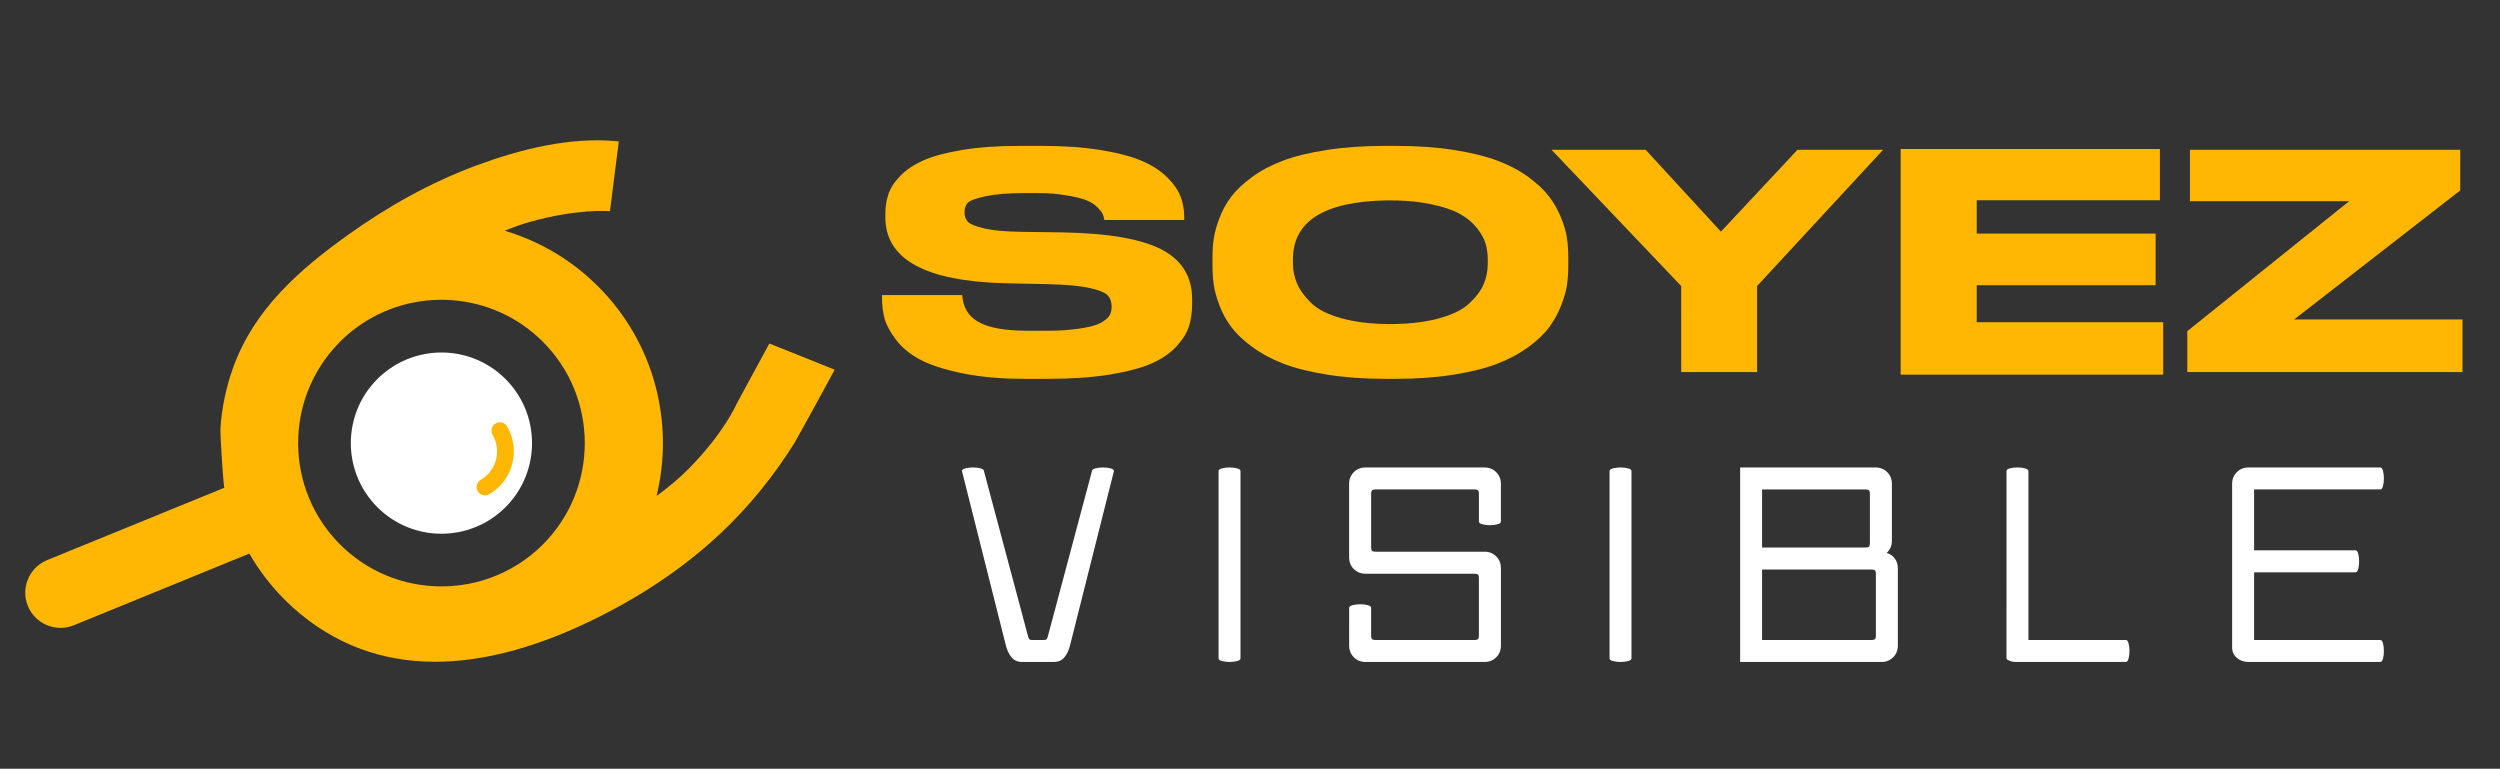 <?xml version="1.0" encoding="utf-8"?>
<!-- Generator: Adobe Illustrator 16.0.0, SVG Export Plug-In . SVG Version: 6.00 Build 0)  -->
<!DOCTYPE svg PUBLIC "-//W3C//DTD SVG 1.1//EN" "http://www.w3.org/Graphics/SVG/1.1/DTD/svg11.dtd">
<svg version="1.1" id="Calque_1" xmlns:x="http://ns.adobe.com/Extensibility/1.0/" xmlns:i="http://ns.adobe.com/AdobeIllustrator/10.0/" xmlns:graph="http://ns.adobe.com/Graphs/1.0/"
	 xmlns="http://www.w3.org/2000/svg" xmlns:xlink="http://www.w3.org/1999/xlink" x="0px" y="0px" width="200px" height="61.5px"
	 viewBox="0 0 200 61.5" enable-background="new 0 0 200 61.5" xml:space="preserve">
<rect x="0" y="0" width="200" height="61.5" fill="#333333" stroke="none"/>
<path fill="#FFB703" d="M61.549,27.479l-2.635,4.858c-0.009,0.022-0.979,2.28-3.814,5.158c-0.687,0.695-1.542,1.428-2.573,2.182
	c1.417-5.821-0.138-12.224-4.678-16.763c-2.157-2.157-4.734-3.642-7.474-4.454c0.75-0.306,1.444-0.547,2.085-0.727
	c3.681-1.02,6.069-0.855,6.336-0.834l0.708-5.583c-0.003-0.004-0.138-0.02-0.149-0.016c-3.739-0.36-7.707,0.631-11.183,1.914
	c-3.682,1.358-7.135,3.288-10.319,5.569c-3.919,2.802-7.511,5.951-9.195,10.61c-0.571,1.577-0.916,3.229-1.023,4.903
	c-0.024,0.404,0.237,4.753,0.323,4.719c-0.003,0.003-14.184,5.792-14.184,5.792c-1.44,0.59-2.129,2.232-1.545,3.668
	c0.145,0.361,0.36,0.67,0.616,0.926c0.781,0.781,1.975,1.06,3.059,0.621l14.043-5.735c0.761,1.321,1.706,2.569,2.833,3.696
	c0.401,0.402,0.821,0.783,1.261,1.142c7.021,5.776,15.664,4.19,23.212,0.553c3.759-1.813,7.295-4.108,10.347-6.965
	c2.292-2.147,4.279-4.602,5.95-7.265c0.256-0.415,3.231-5.866,3.225-5.873L61.549,27.479z M43.427,43.561
	c-1.229,1.229-2.669,2.121-4.209,2.672c-4.055,1.459-8.768,0.568-12.012-2.676c-4.434-4.435-4.473-11.623-0.117-16.1
	c0.038-0.044,0.075-0.082,0.114-0.12c0.419-0.419,0.862-0.799,1.326-1.136l0.003-0.004c4.485-3.292,10.84-2.912,14.894,1.14
	C47.9,31.81,47.9,39.087,43.427,43.561"/>
<path fill="#FFFFFF" d="M30.189,30.322c-2.831,2.83-2.831,7.423,0,10.254c2.83,2.83,7.422,2.83,10.251,0
	c2.831-2.831,2.831-7.424,0-10.254c-0.192-0.193-0.394-0.376-0.603-0.541c-1.633-1.304-3.692-1.803-5.654-1.491
	C32.722,28.516,31.316,29.195,30.189,30.322"/>
<path fill="#FFB703" d="M38.799,39.634c-0.23,0-0.456-0.119-0.58-0.333c-0.186-0.319-0.079-0.73,0.241-0.917
	c0.607-0.353,1.039-0.922,1.218-1.6c0.179-0.677,0.082-1.386-0.271-1.991c-0.186-0.32-0.077-0.731,0.241-0.917
	c0.319-0.188,0.73-0.079,0.918,0.241c0.532,0.916,0.679,1.985,0.408,3.009c-0.268,1.024-0.921,1.882-1.839,2.417
	C39.03,39.605,38.913,39.634,38.799,39.634"/>
<g>
	<path fill="#FFB703" d="M82.044,30.309c-1.954,0-3.66-0.153-5.121-0.459c-1.46-0.307-2.586-0.678-3.378-1.114
		s-1.421-0.964-1.887-1.585c-0.466-0.622-0.765-1.182-0.897-1.683c-0.132-0.5-0.199-1.033-0.199-1.598v-0.266h6.413
		c0.141,1.904,1.526,2.856,5.273,2.856h1.427c1.232,0,1.754-0.053,2.563-0.158c0.81-0.105,1.399-0.255,1.769-0.448
		c0.37-0.194,0.616-0.391,0.74-0.593c0.123-0.202,0.184-0.439,0.184-0.714c0-0.387-0.105-0.693-0.316-0.919
		c-0.211-0.227-0.704-0.424-1.478-0.593c-0.775-0.169-1.892-0.27-3.352-0.303L81.85,22.69l-1.443-0.031
		c-6.387-0.161-9.58-1.92-9.58-5.276v-0.218c0-0.581,0.079-1.118,0.238-1.61c0.158-0.492,0.475-0.984,0.95-1.477
		c0.475-0.491,1.095-0.906,1.86-1.245c0.766-0.34,1.799-0.618,3.102-0.836c1.302-0.218,2.814-0.327,4.54-0.327h1.82
		c1.794,0,3.378,0.113,4.75,0.34c1.371,0.225,2.467,0.516,3.285,0.871c0.819,0.355,1.487,0.791,2.006,1.307
		c0.519,0.517,0.875,1.029,1.069,1.537c0.193,0.509,0.291,1.054,0.291,1.634v0.242h-6.387c-0.036-0.194-0.084-0.359-0.145-0.496
		c-0.062-0.138-0.207-0.319-0.436-0.545c-0.229-0.227-0.527-0.412-0.897-0.557c-0.37-0.146-0.92-0.274-1.65-0.388
		c-0.73-0.113-1.289-0.168-2.256-0.168H82.05c-1.478,0-2.409,0.085-3.2,0.254c-0.792,0.169-1.271,0.347-1.439,0.533
		c-0.167,0.185-0.25,0.439-0.25,0.763c0,0.306,0.092,0.556,0.277,0.75c0.185,0.193,0.624,0.371,1.319,0.532
		c0.695,0.161,1.676,0.25,2.942,0.266l1.446,0.021l1.853,0.027c3.66,0.064,6.304,0.521,7.931,1.368
		c1.628,0.847,2.441,2.174,2.441,3.981v0.339c0,0.661-0.079,1.254-0.238,1.778c-0.158,0.524-0.483,1.063-0.976,1.61
		c-0.493,0.549-1.148,1.009-1.967,1.379c-0.818,0.372-1.936,0.674-3.351,0.908c-1.417,0.234-3.075,0.351-4.975,0.351L82.044,30.309
		L82.044,30.309z"/>
	<path fill="#FFB703" d="M111.661,11.67c1.706,0,3.255,0.109,4.646,0.327c1.389,0.218,2.555,0.504,3.495,0.859
		c0.94,0.354,1.765,0.791,2.468,1.307c0.705,0.517,1.254,1.033,1.649,1.549c0.396,0.517,0.716,1.082,0.963,1.694
		c0.247,0.614,0.405,1.162,0.476,1.646c0.07,0.484,0.104,0.993,0.104,1.525v0.726c0,0.517-0.034,1.017-0.104,1.5
		c-0.069,0.484-0.229,1.037-0.476,1.659c-0.247,0.621-0.562,1.194-0.95,1.718c-0.385,0.524-0.937,1.049-1.647,1.574
		c-0.714,0.524-1.534,0.968-2.47,1.331c-0.933,0.363-2.097,0.658-3.496,0.883c-1.398,0.226-2.95,0.339-4.656,0.339h-0.835
		c-1.707,0-3.265-0.113-4.673-0.339c-1.405-0.226-2.576-0.521-3.51-0.883c-0.933-0.362-1.756-0.807-2.466-1.331
		c-0.712-0.525-1.267-1.049-1.663-1.574c-0.396-0.524-0.712-1.097-0.949-1.718c-0.238-0.622-0.392-1.174-0.462-1.659
		c-0.07-0.484-0.106-0.984-0.106-1.5v-0.726c0-0.533,0.036-1.038,0.106-1.513c0.07-0.476,0.224-1.025,0.462-1.646
		c0.237-0.622,0.554-1.19,0.949-1.707c0.396-0.516,0.946-1.033,1.649-1.549c0.705-0.517,1.527-0.952,2.467-1.307
		c0.942-0.355,2.117-0.642,3.523-0.859c1.408-0.218,2.965-0.327,4.672-0.327L111.661,11.67L111.661,11.67z M119.021,20.748
		c0-0.453-0.06-0.88-0.184-1.284c-0.123-0.403-0.361-0.822-0.712-1.258c-0.353-0.436-0.81-0.807-1.373-1.114
		c-0.563-0.307-1.328-0.562-2.296-0.762c-0.796-0.166-1.698-0.264-2.708-0.293c-0.218-0.007-0.679-0.009-0.83-0.006
		c-4.987,0.09-7.483,1.663-7.483,4.717v0.291c0,0.581,0.109,1.129,0.332,1.645c0.219,0.517,0.592,1.033,1.121,1.55
		c0.526,0.516,1.346,0.928,2.453,1.234c1.022,0.283,2.249,0.436,3.678,0.458c0.119,0.002,0.441,0,0.627-0.004
		c1.324-0.032,2.469-0.179,3.431-0.441c1.1-0.297,1.923-0.701,2.469-1.21c0.545-0.509,0.929-1.02,1.147-1.537
		c0.22-0.516,0.328-1.065,0.328-1.646V20.748L119.021,20.748z"/>
	<path fill="#FFB703" d="M134.495,22.882l-10.369-10.896h7.528l6.02,6.546l6.122-6.546h6.851l-10.08,10.896v6.882h-6.07
		L134.495,22.882L134.495,22.882z"/>
	<path fill="#FFB703" d="M172.791,11.918v4.101h-14.654v2.67h14.312v4.125h-14.312v2.96h14.92v4.197h-21.004V11.918H172.791z"/>
	<path fill="#FFB703" d="M196.818,11.985v3.25l-13.287,10.323H197v4.206h-22.014V26.49l12.947-10.395h-12.74v-4.109L196.818,11.985
		L196.818,11.985z"/>
</g>
<g>
	<path fill="#FFFFFF" d="M84.29,52.957h-2.508c-0.373,0-0.661-0.124-0.863-0.375c-0.202-0.252-0.352-0.564-0.447-0.938
		l-3.515-13.959c0-0.097,0.093-0.168,0.28-0.216c0.186-0.048,0.385-0.073,0.6-0.073c0.223,0,0.424,0.024,0.606,0.073
		c0.181,0.047,0.272,0.119,0.272,0.216l3.515,13.165c0.031,0.125,0.063,0.217,0.096,0.271c0.033,0.054,0.117,0.079,0.255,0.079
		h0.911c0.139,0,0.224-0.024,0.255-0.079c0.033-0.056,0.065-0.146,0.097-0.271l3.513-13.165c0-0.097,0.094-0.168,0.28-0.216
		c0.187-0.048,0.386-0.073,0.6-0.073c0.223,0,0.425,0.024,0.607,0.073c0.181,0.047,0.271,0.119,0.271,0.216L85.6,51.645
		c-0.096,0.373-0.245,0.686-0.447,0.938C84.95,52.833,84.662,52.957,84.29,52.957z"/>
	<path fill="#FFFFFF" d="M97.485,37.685c0-0.097,0.092-0.168,0.278-0.216c0.188-0.048,0.386-0.073,0.6-0.073
		c0.223,0,0.426,0.024,0.605,0.073c0.182,0.047,0.271,0.119,0.271,0.216v14.984c0,0.097-0.091,0.167-0.271,0.216
		c-0.182,0.049-0.383,0.072-0.605,0.072c-0.214,0-0.412-0.023-0.6-0.072c-0.187-0.049-0.278-0.119-0.278-0.216V37.685z"/>
	<path fill="#FFFFFF" d="M107.933,48.629c0-0.097,0.093-0.169,0.278-0.217c0.188-0.048,0.387-0.072,0.599-0.072
		c0.226,0,0.427,0.024,0.608,0.072c0.181,0.048,0.271,0.12,0.271,0.217v2.221c0,0.137,0.021,0.232,0.071,0.278
		c0.047,0.047,0.14,0.071,0.278,0.071h7.924c0.14,0,0.229-0.024,0.279-0.071c0.049-0.046,0.07-0.144,0.07-0.278v-4.602
		c0-0.139-0.021-0.232-0.07-0.28c-0.05-0.048-0.141-0.071-0.279-0.071h-8.721c-0.375,0-0.687-0.123-0.937-0.375
		c-0.251-0.25-0.375-0.563-0.375-0.936v-5.878c0-0.374,0.124-0.684,0.375-0.935c0.25-0.25,0.562-0.376,0.937-0.376h9.52
		c0.371,0,0.685,0.126,0.935,0.376s0.375,0.561,0.375,0.935v3.019c0,0.097-0.091,0.168-0.271,0.215
		c-0.182,0.05-0.385,0.074-0.607,0.074c-0.215,0-0.412-0.024-0.599-0.074c-0.188-0.047-0.281-0.118-0.281-0.215v-2.221
		c0-0.137-0.022-0.233-0.071-0.28s-0.14-0.072-0.279-0.072h-7.924c-0.139,0-0.23,0.025-0.277,0.072
		c-0.049,0.046-0.071,0.143-0.071,0.28v4.281c0,0.138,0.022,0.23,0.071,0.279c0.047,0.048,0.14,0.07,0.277,0.07h8.724
		c0.372,0,0.685,0.127,0.935,0.377s0.375,0.563,0.375,0.935v6.196c0,0.373-0.125,0.686-0.375,0.938
		c-0.25,0.251-0.563,0.375-0.935,0.375h-9.521c-0.373,0-0.686-0.124-0.936-0.375c-0.251-0.252-0.375-0.564-0.375-0.938
		L107.933,48.629L107.933,48.629z"/>
	<path fill="#FFFFFF" d="M128.763,37.685c0-0.097,0.093-0.168,0.278-0.216c0.188-0.048,0.387-0.073,0.6-0.073
		c0.224,0,0.426,0.024,0.605,0.073c0.183,0.047,0.272,0.119,0.272,0.216v14.984c0,0.097-0.091,0.167-0.272,0.216
		c-0.181,0.049-0.383,0.072-0.605,0.072c-0.213,0-0.412-0.023-0.6-0.072c-0.187-0.049-0.278-0.119-0.278-0.216V37.685z"/>
	<path fill="#FFFFFF" d="M139.211,52.957V37.396h10.83c0.371,0,0.684,0.126,0.935,0.376c0.25,0.25,0.376,0.561,0.376,0.935v4.568
		c0,0.383-0.141,0.703-0.417,0.959c0.276,0.084,0.495,0.236,0.655,0.453c0.16,0.221,0.238,0.481,0.238,0.795v6.162
		c0,0.373-0.123,0.686-0.375,0.938c-0.25,0.251-0.562,0.375-0.935,0.375H139.211z M140.967,43.802h8.275
		c0.137,0,0.229-0.022,0.277-0.071c0.05-0.045,0.072-0.141,0.072-0.278v-3.945c0-0.137-0.022-0.233-0.072-0.28
		c-0.048-0.047-0.141-0.072-0.277-0.072h-8.275V43.802z M140.967,51.199h8.755c0.137,0,0.231-0.024,0.278-0.071
		c0.049-0.046,0.071-0.144,0.071-0.278V45.91c0-0.137-0.022-0.23-0.071-0.278c-0.047-0.048-0.143-0.071-0.278-0.071h-8.755V51.199z"
		/>
	<path fill="#FFFFFF" d="M160.521,37.685c0-0.097,0.091-0.168,0.275-0.216c0.188-0.048,0.388-0.073,0.601-0.073
		c0.226,0,0.427,0.024,0.606,0.073c0.183,0.047,0.272,0.119,0.272,0.216v13.514h7.795c0.097,0,0.169,0.09,0.216,0.271
		c0.049,0.182,0.072,0.387,0.072,0.606c0,0.223-0.023,0.425-0.072,0.608c-0.047,0.181-0.119,0.271-0.216,0.271h-8.883
		c-0.03,0-0.084-0.007-0.158-0.019c-0.075-0.011-0.147-0.026-0.225-0.055c-0.074-0.027-0.142-0.061-0.2-0.096
		c-0.057-0.036-0.085-0.076-0.085-0.12L160.521,37.685L160.521,37.685z"/>
	<path fill="#FFFFFF" d="M178.57,38.708c0-0.374,0.125-0.684,0.377-0.935c0.249-0.25,0.561-0.376,0.934-0.376h10.543
		c0.097,0,0.168,0.092,0.217,0.272c0.048,0.18,0.07,0.383,0.07,0.606c0,0.224-0.022,0.427-0.07,0.608
		c-0.049,0.18-0.12,0.271-0.217,0.271h-10.096v4.874h8.115c0.096,0,0.168,0.09,0.215,0.271c0.049,0.185,0.073,0.386,0.073,0.606
		c0,0.225-0.024,0.428-0.073,0.609c-0.047,0.18-0.119,0.271-0.215,0.271h-8.115v5.415h10.096c0.097,0,0.168,0.09,0.217,0.271
		c0.048,0.182,0.07,0.387,0.07,0.606c0,0.223-0.022,0.425-0.07,0.608c-0.049,0.181-0.12,0.271-0.217,0.271h-10.543
		c-0.373,0-0.685-0.11-0.934-0.326c-0.252-0.219-0.377-0.501-0.377-0.84V38.708z"/>
</g>
</svg>
